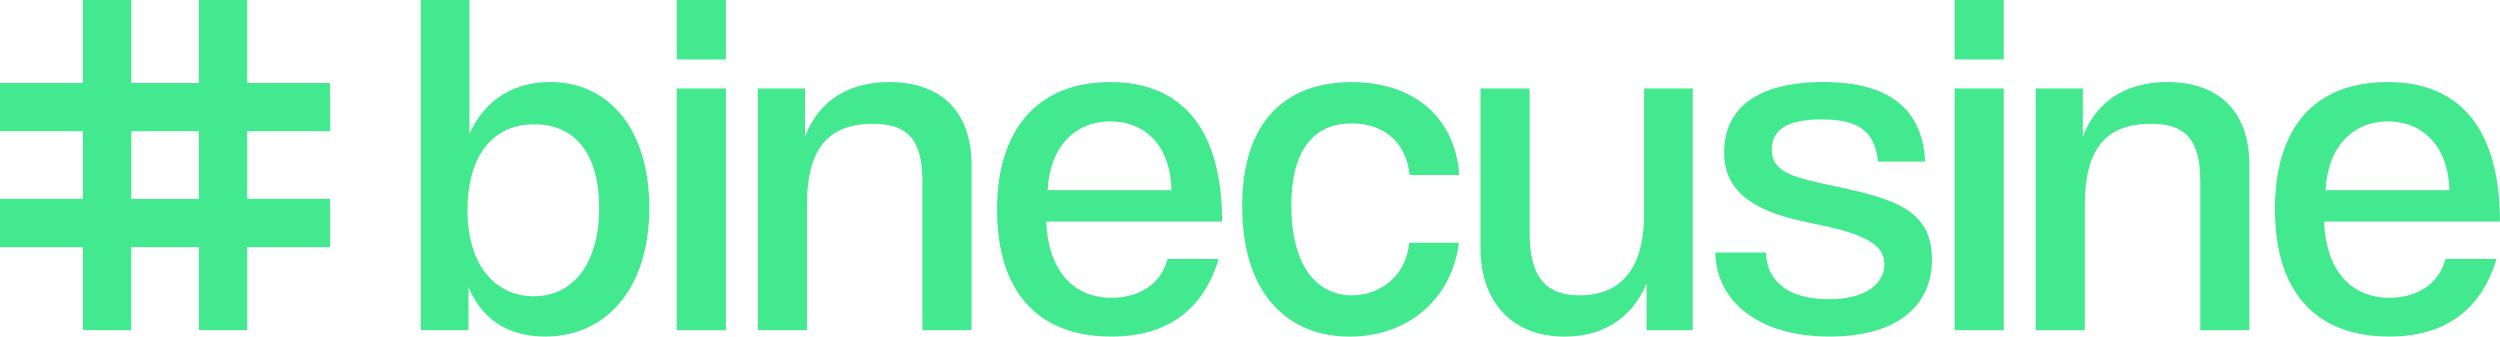 <?xml version="1.0" encoding="UTF-8"?> <svg xmlns="http://www.w3.org/2000/svg" id="Layer_2" data-name="Layer 2" viewBox="0 0 551.09 74.19"> <defs> <style> .cls-1 { fill: #43e98e; stroke-width: 0px; } </style> </defs> <g id="Layer_1-2" data-name="Layer 1"> <path class="cls-1" d="m121.24,18.09c-7.47,0-14.08,3.36-17.76,11.37V0h-10.72v72.78h10.51v-9.53c3.36,8.23,10.07,10.94,16.9,10.94,13.32,0,22.96-10.4,22.96-28.38,0-16.9-8.56-27.73-21.88-27.73Zm-3.57,47.22c-8.23,0-14.62-6.5-14.62-19.06,0-10.83,4.77-18.85,14.73-18.85,9.21,0,14.3,6.82,14.3,18.41,0,12.56-5.96,19.5-14.41,19.5ZM149.18,0h10.83v13.11h-10.83V0Zm0,19.5h10.83v53.29h-10.83V19.5Zm64.98,17v36.28h-10.83v-32.82c0-9.64-3.68-12.67-10.94-12.67-10.83,0-14.51,6.82-14.51,17.87v27.62h-10.83V19.5h10.4v10.61c3.14-8.23,9.96-12.02,18.63-12.02,10.51,0,18.09,5.63,18.09,18.41Zm30.54-18.41c-15.7,0-24.91,10.18-24.91,28.05s8.66,28.05,25.24,28.05c12.67,0,20.36-6.28,23.61-17.11h-11.26c-1.41,5.42-6.17,8.56-12.35,8.56-8.56,0-13.97-6.17-14.41-16.79h38.77c0-19.82-8.34-30.76-24.69-30.76Zm-13.76,23.83c.43-9.42,5.96-15.16,13.76-15.16s13.32,5.42,13.54,15.16h-27.29Zm53.72,3.47c0,13.21,5.63,19.71,13.32,19.71,6.06,0,11.91-4.01,12.67-11.59h10.94c-1.52,12.35-11.16,20.69-24.05,20.69-13.86,0-23.72-9.64-23.72-28.7s9.86-27.4,24.15-27.4c13.54,0,22.75,7.58,23.72,20.47h-10.94c-.87-7.69-6.17-11.37-12.78-11.37-7.58,0-13.32,4.87-13.32,18.2Zm77.76-25.89h10.72v53.29h-10.18v-10.29c-3.47,8.34-10.4,11.7-18.09,11.7-10.94,0-18.52-6.93-18.52-19.71V19.5h10.83v31.74c0,9.75,3.47,13.86,11.05,13.86,10.83,0,14.19-8.34,14.19-17.76v-27.84Zm63.47,37.58c0,10.4-7.69,17.11-22.64,17.11s-24.91-7.26-25.13-18.52h11.16c.22,6.82,5.52,10.29,13.86,10.29s12.24-3.57,12.24-7.69c0-2.92-1.95-4.55-4.44-5.74-4.87-2.38-11.48-3.03-17.22-4.66-11.26-3.25-13.65-8.77-13.65-14.3,0-9.21,6.61-15.49,21.88-15.49s21.88,6.61,22.42,17.55h-10.4c-.65-6.39-3.9-9.31-12.46-9.31-6.93,0-10.94,1.95-10.94,6.61,0,3.25,1.95,4.98,6.17,6.28,4.55,1.41,12.56,2.49,18.95,4.77,5.63,2.06,10.18,5.2,10.18,13.11Zm4.98-57.08h10.83v13.11h-10.83V0Zm0,19.5h10.83v53.29h-10.83V19.5Zm64.98,17v36.28h-10.83v-32.82c0-9.64-3.68-12.67-10.94-12.67-10.83,0-14.51,6.82-14.51,17.87v27.62h-10.83V19.5h10.4v10.61c3.14-8.23,9.96-12.02,18.63-12.02,10.51,0,18.09,5.63,18.09,18.41Zm30.86,29.14c-8.56,0-13.97-6.17-14.41-16.79h38.78c0-19.82-8.34-30.76-24.69-30.76s-24.91,10.18-24.91,28.05,8.67,28.05,25.24,28.05c12.67,0,20.36-6.28,23.61-17.11h-11.26c-1.41,5.42-6.17,8.56-12.35,8.56Zm-.32-38.88c7.58,0,13.32,5.42,13.54,15.16h-27.29c.43-9.42,5.96-15.16,13.76-15.16ZM54.49,0h-10.64v18.29h-14.91V0h-10.64v18.29H0v10.64h18.29v14.91H0v10.64h18.29v18.29h10.64v-18.29h14.91v18.29h10.64v-18.29h18.29v-10.64h-18.29v-14.91h18.29v-10.64h-18.29V0Zm-10.64,43.85h-14.91v-14.91h14.91v14.91Z"></path> </g> </svg> 